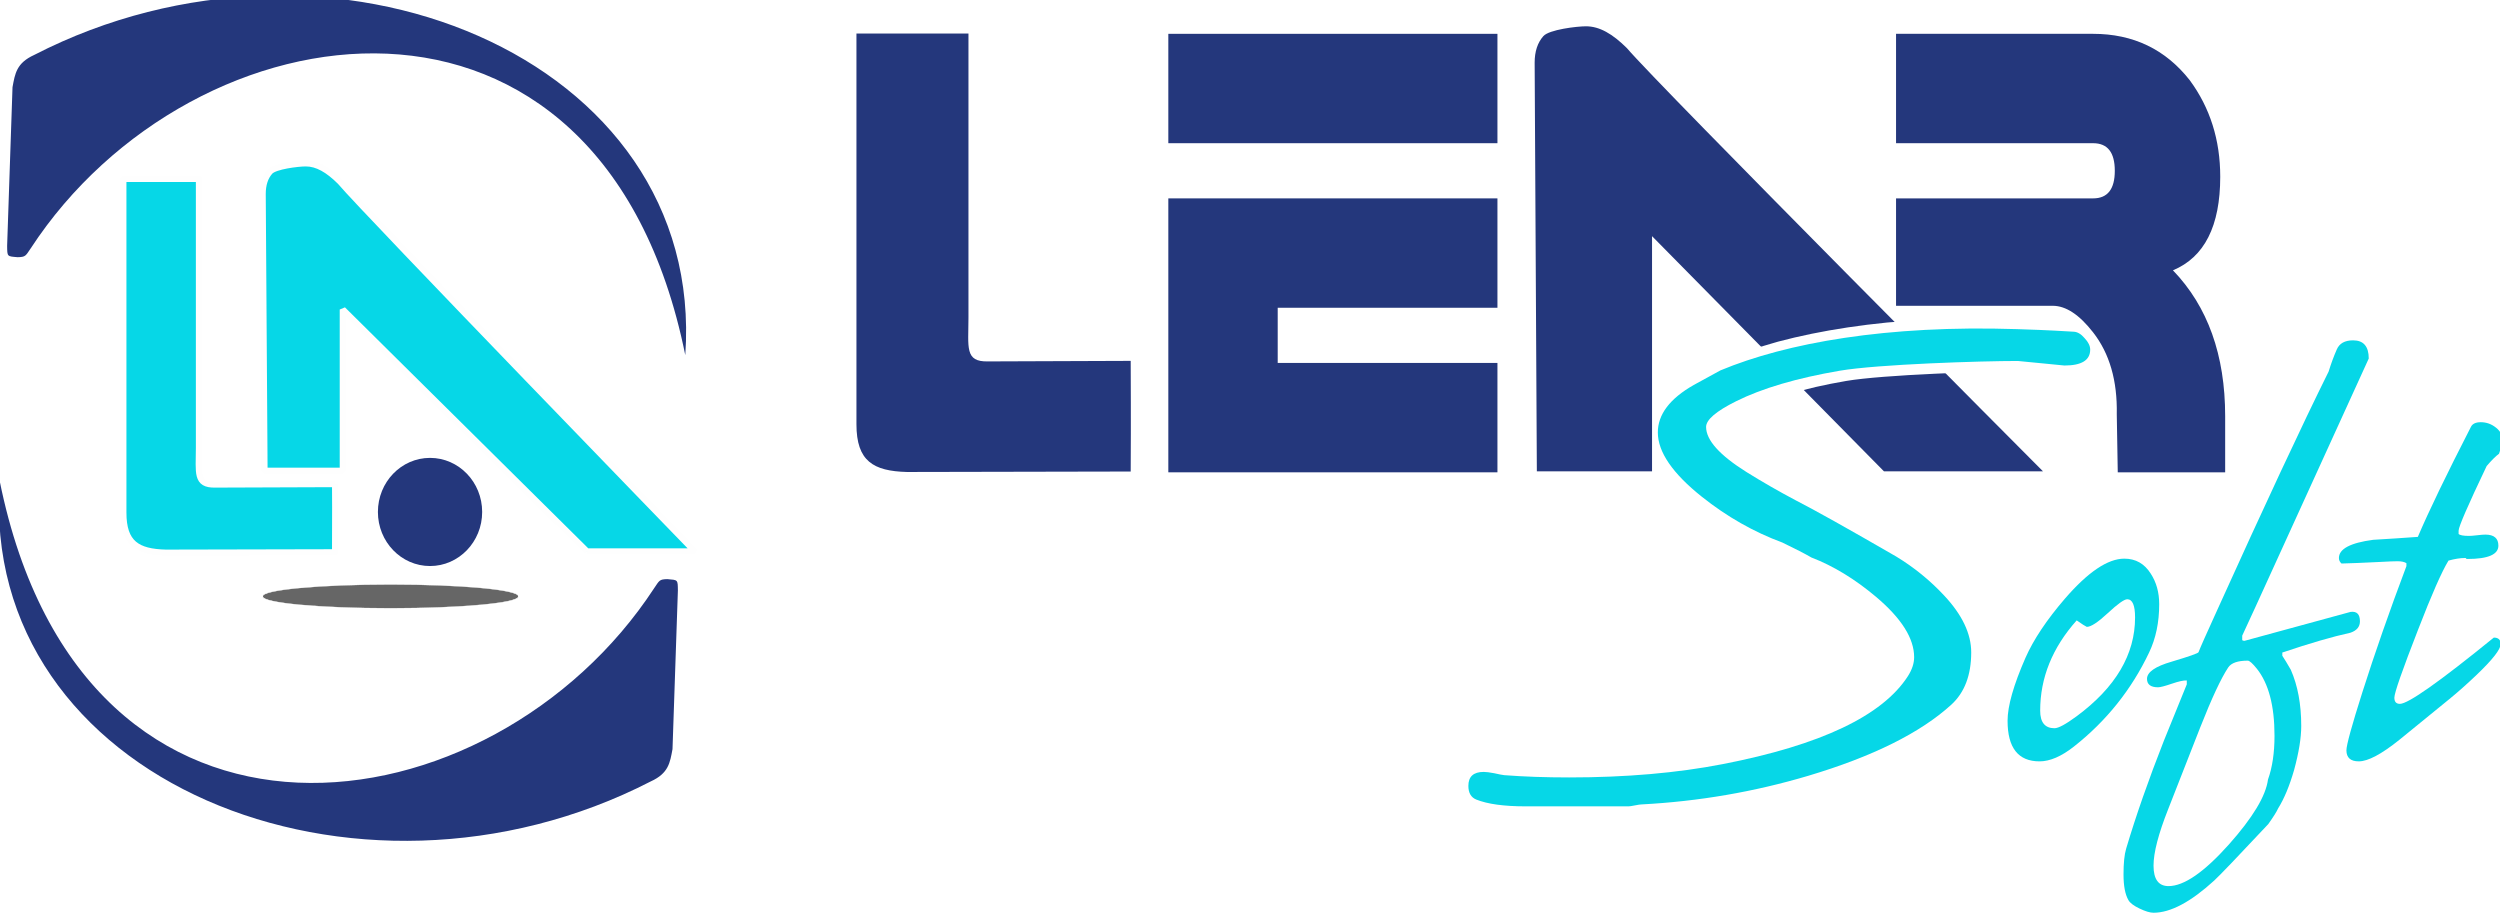 <?xml version="1.0" encoding="UTF-8" standalone="no"?>
<!-- Created with Inkscape (http://www.inkscape.org/) -->

<svg
   width="43.31mm"
   height="15.875mm"
   id="svg3290"
   version="1.1"
   inkscape:version="1.3.2 (091e20e, 2023-11-25, custom)"
   inkscape:export-filename="logoSolo.png"
   inkscape:export-xdpi="90"
   inkscape:export-ydpi="90"
   sodipodi:docname="logo.svg"
   xmlns:inkscape="http://www.inkscape.org/namespaces/inkscape"
   xmlns:sodipodi="http://sodipodi.sourceforge.net/DTD/sodipodi-0.dtd"
   xmlns:xlink="http://www.w3.org/1999/xlink"
   xmlns="http://www.w3.org/2000/svg"
   xmlns:svg="http://www.w3.org/2000/svg"
   xmlns:rdf="http://www.w3.org/1999/02/22-rdf-syntax-ns#"
   xmlns:cc="http://creativecommons.org/ns#"
   xmlns:dc="http://purl.org/dc/elements/1.1/">
  <defs
     id="defs3292">
    <linearGradient
       id="linearGradient4621">
      <stop
         style="stop-color:#ffffff;stop-opacity:1;"
         offset="0"
         id="stop4623" />
      <stop
         style="stop-color:#4d4d4d;stop-opacity:0;"
         offset="1"
         id="stop4625" />
    </linearGradient>
    <inkscape:perspective
       sodipodi:type="inkscape:persp3d"
       inkscape:vp_x="0 : -536.3386 : 1"
       inkscape:vp_y="0 : 1000 : 0"
       inkscape:vp_z="744.09448 : -536.3386 : 1"
       inkscape:persp3d-origin="372.04724 : -711.7323 : 1"
       id="perspective3298" />
    <inkscape:perspective
       id="perspective3169"
       inkscape:persp3d-origin="0.5 : -1062.1863 : 1"
       inkscape:vp_z="1 : -1062.0197 : 1"
       inkscape:vp_y="0 : 1000 : 0"
       inkscape:vp_x="0 : -1062.0197 : 1"
       sodipodi:type="inkscape:persp3d" />
    <linearGradient
       inkscape:collect="always"
       xlink:href="#linearGradient14292-6-8-3-5"
       id="linearGradient6153"
       gradientUnits="userSpaceOnUse"
       gradientTransform="matrix(1.414,0,0,1.414,-59.102,2.252)"
       x1="111.32"
       y1="107.863"
       x2="134.118"
       y2="94.663" />
    <linearGradient
       id="linearGradient14292-6-8-3-5">
      <stop
         style="stop-color:#1e3281;stop-opacity:1;"
         offset="0"
         id="stop14294-0-0-7-9" />
      <stop
         id="stop14304-6-5-1-07"
         offset="0.083"
         style="stop-color:#1e3281;stop-opacity:1;" />
      <stop
         id="stop14302-6-6-3-7"
         offset="0.387"
         style="stop-color:#ffffff;stop-opacity:1;" />
      <stop
         id="stop14300-4-6-8-7"
         offset="0.736"
         style="stop-color:#1e3281;stop-opacity:1;" />
      <stop
         style="stop-color:#1e3281;stop-opacity:1;"
         offset="1"
         id="stop14296-6-4-0-2" />
    </linearGradient>
    <linearGradient
       inkscape:collect="always"
       xlink:href="#linearGradient3402-6-6-2-3-8-3-0-1-0"
       id="linearGradient6155"
       gradientUnits="userSpaceOnUse"
       gradientTransform="matrix(-1.288,-1.061,1.156,-1.182,653.595,933.482)"
       x1="548.604"
       y1="172.322"
       x2="543.839"
       y2="159.718" />
    <linearGradient
       id="linearGradient3402-6-6-2-3-8-3-0-1-0">
      <stop
         style="stop-color:#1c3f9c;stop-opacity:1;"
         offset="0"
         id="stop3404-8-2-7-8-9-7-4-9-6" />
      <stop
         id="stop4182-0-5-3-0-6-7-6-0-5"
         offset="0.824"
         style="stop-color:#b7c4e8;stop-opacity:1;" />
      <stop
         style="stop-color:#b7c4e8;stop-opacity:1;"
         offset="1"
         id="stop3406-2-8-1-4-0-2-2-9-5" />
    </linearGradient>
    <radialGradient
       inkscape:collect="always"
       xlink:href="#linearGradient3394-0-2-6-6-0-4-7-8-0"
       id="radialGradient6157"
       gradientUnits="userSpaceOnUse"
       gradientTransform="matrix(-0.459,0.586,-0.765,-0.505,531.136,-89.197)"
       cx="547.546"
       cy="187.225"
       fx="547.546"
       fy="187.225"
       r="25.938" />
    <linearGradient
       inkscape:collect="always"
       id="linearGradient3394-0-2-6-6-0-4-7-8-0">
      <stop
         style="stop-color:#556eb2;stop-opacity:1;"
         offset="0"
         id="stop3396-5-8-0-8-1-5-5-5-5" />
      <stop
         style="stop-color:#556eb2;stop-opacity:0;"
         offset="1"
         id="stop3398-1-4-1-9-0-2-6-8-2" />
    </linearGradient>
    <radialGradient
       inkscape:collect="always"
       xlink:href="#linearGradient9892-8-1-3-85"
       id="radialGradient6159"
       gradientUnits="userSpaceOnUse"
       gradientTransform="matrix(3.245,1.007,-0.331,0.899,-924.025,-287.95)"
       cx="329.947"
       cy="111.305"
       fx="329.947"
       fy="111.305"
       r="18.275" />
    <linearGradient
       id="linearGradient9892-8-1-3-85">
      <stop
         id="stop9894-3-9-7-7"
         offset="0"
         style="stop-color:#ffffff;stop-opacity:1;" />
      <stop
         style="stop-color:#ffffff;stop-opacity:1;"
         offset="0.352"
         id="stop9896-8-6-8-4" />
      <stop
         id="stop9898-3-93-7-1"
         offset="1"
         style="stop-color:#ffffff;stop-opacity:0;" />
    </linearGradient>
    <radialGradient
       inkscape:collect="always"
       xlink:href="#linearGradient4014-3-7-7-9-7-3"
       id="radialGradient6161"
       gradientUnits="userSpaceOnUse"
       gradientTransform="matrix(1.844,-0.719,0.217,0.557,-323.144,293.493)"
       cx="329.947"
       cy="111.305"
       fx="329.947"
       fy="111.305"
       r="18.275" />
    <linearGradient
       inkscape:collect="always"
       id="linearGradient4014-3-7-7-9-7-3">
      <stop
         style="stop-color:#ffffff;stop-opacity:1;"
         offset="0"
         id="stop4016-8-3-9-1-9-8" />
      <stop
         style="stop-color:#ffffff;stop-opacity:0;"
         offset="1"
         id="stop4018-2-5-3-0-9-6" />
    </linearGradient>
    <linearGradient
       inkscape:collect="always"
       xlink:href="#linearGradient14568-5-5-9"
       id="linearGradient6163"
       gradientUnits="userSpaceOnUse"
       gradientTransform="matrix(1.295,0.056,-0.056,1.295,-39.193,2.538)"
       x1="148.993"
       y1="166.729"
       x2="108.579"
       y2="171.394" />
    <linearGradient
       id="linearGradient14568-5-5-9">
      <stop
         id="stop14570-8-1-94"
         offset="0"
         style="stop-color:#1e3281;stop-opacity:1;" />
      <stop
         style="stop-color:#1e3281;stop-opacity:1;"
         offset="0.181"
         id="stop14572-7-7-43" />
      <stop
         style="stop-color:#ffffff;stop-opacity:1;"
         offset="0.387"
         id="stop14574-0-4-3" />
      <stop
         style="stop-color:#1e3281;stop-opacity:1;"
         offset="0.635"
         id="stop14576-4-1-0" />
      <stop
         id="stop14578-8-7-5"
         offset="1"
         style="stop-color:#1e3281;stop-opacity:1;" />
    </linearGradient>
    <linearGradient
       inkscape:collect="always"
       xlink:href="#linearGradient3402-6-0-9-0-6-24-7"
       id="linearGradient6165"
       gradientUnits="userSpaceOnUse"
       gradientTransform="matrix(0.81,1.273,-1.399,0.869,-108.907,-620.239)"
       x1="548.604"
       y1="172.322"
       x2="543.839"
       y2="159.718" />
    <linearGradient
       id="linearGradient3402-6-0-9-0-6-24-7">
      <stop
         style="stop-color:#1c3f9c;stop-opacity:1;"
         offset="0"
         id="stop3404-8-7-7-4-1-3-6" />
      <stop
         id="stop4182-0-4-4-8-3-71-86"
         offset="0.824"
         style="stop-color:#b7c4e8;stop-opacity:1;" />
      <stop
         style="stop-color:#b7c4e8;stop-opacity:1;"
         offset="1"
         id="stop3406-2-3-3-7-2-2-35" />
    </linearGradient>
    <radialGradient
       inkscape:collect="always"
       xlink:href="#linearGradient3394-0-4-3-8-5-0-4"
       id="radialGradient6167"
       gradientUnits="userSpaceOnUse"
       gradientTransform="matrix(0.592,-0.455,0.521,0.638,-322.304,369.839)"
       cx="547.546"
       cy="187.225"
       fx="547.546"
       fy="187.225"
       r="25.938" />
    <linearGradient
       inkscape:collect="always"
       id="linearGradient3394-0-4-3-8-5-0-4">
      <stop
         style="stop-color:#556eb2;stop-opacity:1;"
         offset="0"
         id="stop3396-5-1-9-6-9-2-7" />
      <stop
         style="stop-color:#556eb2;stop-opacity:0;"
         offset="1"
         id="stop3398-1-6-0-2-91-1-7" />
    </linearGradient>
    <radialGradient
       inkscape:collect="always"
       xlink:href="#linearGradient4014-3-7-7-9-7-3"
       id="radialGradient6169"
       gradientUnits="userSpaceOnUse"
       gradientTransform="matrix(-2.499,-1.724,0.603,-0.76,882.996,893.358)"
       cx="329.947"
       cy="111.305"
       fx="329.947"
       fy="111.305"
       r="18.275" />
    <linearGradient
       inkscape:collect="always"
       xlink:href="#linearGradient16553-5-1"
       id="linearGradient6171"
       gradientUnits="userSpaceOnUse"
       gradientTransform="matrix(0.991,0,0,0.991,180.476,-69.738)"
       x1="103.886"
       y1="109.38"
       x2="118.526"
       y2="153.848" />
    <linearGradient
       id="linearGradient16553-5-1">
      <stop
         style="stop-color:#1e3281;stop-opacity:1;"
         offset="0"
         id="stop16555-5-9" />
      <stop
         id="stop16573-0-6"
         offset="0.008"
         style="stop-color:#1e3281;stop-opacity:1;" />
      <stop
         id="stop16571-1-08"
         offset="0.068"
         style="stop-color:#c7cceb;stop-opacity:1;" />
      <stop
         id="stop16569-6-1"
         offset="0.277"
         style="stop-color:#1e3281;stop-opacity:1;" />
      <stop
         id="stop16567-0-1"
         offset="0.364"
         style="stop-color:#1e3281;stop-opacity:1;" />
      <stop
         id="stop16563-2-5"
         offset="0.633"
         style="stop-color:#c6cbed;stop-opacity:1;" />
      <stop
         id="stop16561-8-9"
         offset="0.863"
         style="stop-color:#1e3281;stop-opacity:1;" />
      <stop
         style="stop-color:#1e3281;stop-opacity:1;"
         offset="1"
         id="stop16557-8-26" />
    </linearGradient>
    <linearGradient
       inkscape:collect="always"
       xlink:href="#linearGradient13743-8"
       id="linearGradient6173"
       gradientUnits="userSpaceOnUse"
       gradientTransform="matrix(-0.742,0.656,-0.656,-0.742,471.037,87.692)"
       x1="114.372"
       y1="89.396"
       x2="77.657"
       y2="130.862" />
    <linearGradient
       id="linearGradient13743-8">
      <stop
         id="stop13745-98"
         offset="0"
         style="stop-color:#1e3281;stop-opacity:1;" />
      <stop
         style="stop-color:#1e3281;stop-opacity:1;"
         offset="0.105"
         id="stop13747-8" />
      <stop
         style="stop-color:#c7cceb;stop-opacity:1;"
         offset="0.191"
         id="stop13749-6" />
      <stop
         style="stop-color:#1e3281;stop-opacity:1;"
         offset="0.277"
         id="stop13751-6" />
      <stop
         style="stop-color:#1e3281;stop-opacity:1;"
         offset="0.491"
         id="stop13753-63" />
      <stop
         style="stop-color:#c6cbed;stop-opacity:1;"
         offset="0.633"
         id="stop13755-64" />
      <stop
         style="stop-color:#1e3281;stop-opacity:1;"
         offset="0.863"
         id="stop13757-8" />
      <stop
         id="stop13759-4"
         offset="1"
         style="stop-color:#1e3281;stop-opacity:1;" />
    </linearGradient>
    <linearGradient
       inkscape:collect="always"
       xlink:href="#linearGradient10981-9-3"
       id="linearGradient6175"
       gradientUnits="userSpaceOnUse"
       gradientTransform="matrix(1.196,0,0,1.196,230.595,-109.638)"
       x1="67.653"
       y1="142.26"
       x2="52.028"
       y2="160.457" />
    <linearGradient
       id="linearGradient10981-9-3">
      <stop
         style="stop-color:#b0b9e4;stop-opacity:1;"
         offset="0"
         id="stop10983-7-13" />
      <stop
         style="stop-color:#2f4196;stop-opacity:1;"
         offset="1"
         id="stop10985-2-46" />
    </linearGradient>
    <linearGradient
       inkscape:collect="always"
       xlink:href="#linearGradient10981-9-3"
       id="linearGradient6179"
       gradientUnits="userSpaceOnUse"
       x1="182.452"
       y1="398.347"
       x2="182.452"
       y2="283.442" />
    <linearGradient
       id="linearGradient3248">
      <stop
         style="stop-color:#b0b9e4;stop-opacity:1;"
         offset="0"
         id="stop3250" />
      <stop
         style="stop-color:#2f4196;stop-opacity:1;"
         offset="1"
         id="stop3252" />
    </linearGradient>
    <linearGradient
       inkscape:collect="always"
       xlink:href="#linearGradient10981-9-3"
       id="linearGradient6177"
       gradientUnits="userSpaceOnUse"
       x1="201.721"
       y1="286.103"
       x2="121.939"
       y2="372.382" />
    <linearGradient
       id="linearGradient3255">
      <stop
         style="stop-color:#b0b9e4;stop-opacity:1;"
         offset="0"
         id="stop3257" />
      <stop
         style="stop-color:#2f4196;stop-opacity:1;"
         offset="1"
         id="stop3259" />
    </linearGradient>
    <radialGradient
       r="86.007"
       fy="195.967"
       fx="294.777"
       cy="195.967"
       cx="294.777"
       gradientTransform="matrix(-0.97,9.6890807e-4,-0.001,-1,585.122,327.259)"
       gradientUnits="userSpaceOnUse"
       id="radialGradient4119"
       xlink:href="#linearGradient10981-9-3"
       inkscape:collect="always" />
    <linearGradient
       id="linearGradient3262">
      <stop
         style="stop-color:#b0b9e4;stop-opacity:1;"
         offset="0"
         id="stop3264" />
      <stop
         style="stop-color:#2f4196;stop-opacity:1;"
         offset="1"
         id="stop3266" />
    </linearGradient>
    <radialGradient
       r="86.007"
       fy="195.967"
       fx="294.777"
       cy="195.967"
       cx="294.777"
       gradientTransform="matrix(-0.97,9.6890807e-4,-0.001,-1,585.122,327.259)"
       gradientUnits="userSpaceOnUse"
       id="radialGradient3288"
       xlink:href="#linearGradient10981-9-3"
       inkscape:collect="always" />
    <inkscape:perspective
       id="perspective3527"
       inkscape:persp3d-origin="0.5 : -1062.1863 : 1"
       inkscape:vp_z="1 : -1062.0197 : 1"
       inkscape:vp_y="0 : 1000 : 0"
       inkscape:vp_x="0 : -1062.0197 : 1"
       sodipodi:type="inkscape:persp3d" />
    <linearGradient
       inkscape:collect="always"
       xlink:href="#linearGradient10981-9-4-9"
       id="linearGradient15400"
       gradientUnits="userSpaceOnUse"
       gradientTransform="matrix(0.985,0,0,0.985,150.454,191.279)"
       x1="336.656"
       y1="86.647"
       x2="336.968"
       y2="64.022" />
    <linearGradient
       id="linearGradient10981-9-4-9">
      <stop
         style="stop-color:#c8d2f9;stop-opacity:1;"
         offset="0"
         id="stop10983-7-4-5" />
      <stop
         style="stop-color:#2f4196;stop-opacity:1;"
         offset="1"
         id="stop10985-2-5-0" />
    </linearGradient>
    <linearGradient
       inkscape:collect="always"
       xlink:href="#linearGradient10981-9-4-9"
       id="linearGradient3535"
       gradientUnits="userSpaceOnUse"
       gradientTransform="matrix(0.985,0,0,0.985,150.454,191.279)"
       x1="336.656"
       y1="86.647"
       x2="336.968"
       y2="64.022" />
    <linearGradient
       id="linearGradient3537">
      <stop
         style="stop-color:#c8d2f9;stop-opacity:1;"
         offset="0"
         id="stop3539" />
      <stop
         style="stop-color:#2f4196;stop-opacity:1;"
         offset="1"
         id="stop3541" />
    </linearGradient>
    <linearGradient
       inkscape:collect="always"
       xlink:href="#linearGradient10981-9-4-9"
       id="linearGradient15396"
       gradientUnits="userSpaceOnUse"
       gradientTransform="matrix(0.985,0,0,0.985,153.641,193.469)"
       x1="429.489"
       y1="84.422"
       x2="429.468"
       y2="61.797" />
    <linearGradient
       id="linearGradient3544">
      <stop
         style="stop-color:#c8d2f9;stop-opacity:1;"
         offset="0"
         id="stop3546" />
      <stop
         style="stop-color:#2f4196;stop-opacity:1;"
         offset="1"
         id="stop3548" />
    </linearGradient>
    <linearGradient
       inkscape:collect="always"
       xlink:href="#linearGradient10981-9-4-9"
       id="linearGradient3550"
       gradientUnits="userSpaceOnUse"
       gradientTransform="matrix(0.985,0,0,0.985,153.641,193.469)"
       x1="429.489"
       y1="84.422"
       x2="429.468"
       y2="61.797" />
    <linearGradient
       id="linearGradient3552">
      <stop
         style="stop-color:#c8d2f9;stop-opacity:1;"
         offset="0"
         id="stop3554" />
      <stop
         style="stop-color:#2f4196;stop-opacity:1;"
         offset="1"
         id="stop3556" />
    </linearGradient>
    <linearGradient
       id="linearGradient3559">
      <stop
         style="stop-color:#c8d2f9;stop-opacity:1;"
         offset="0"
         id="stop3561" />
      <stop
         style="stop-color:#2f4196;stop-opacity:1;"
         offset="1"
         id="stop3563" />
    </linearGradient>
    <linearGradient
       inkscape:collect="always"
       xlink:href="#linearGradient10981-9-4-9"
       id="linearGradient6341"
       gradientUnits="userSpaceOnUse"
       x1="182.452"
       y1="398.347"
       x2="182.452"
       y2="283.442" />
    <linearGradient
       id="linearGradient3566">
      <stop
         style="stop-color:#c8d2f9;stop-opacity:1;"
         offset="0"
         id="stop3568" />
      <stop
         style="stop-color:#2f4196;stop-opacity:1;"
         offset="1"
         id="stop3570" />
    </linearGradient>
    <linearGradient
       id="linearGradient3573">
      <stop
         style="stop-color:#c8d2f9;stop-opacity:1;"
         offset="0"
         id="stop3575" />
      <stop
         style="stop-color:#2f4196;stop-opacity:1;"
         offset="1"
         id="stop3577" />
    </linearGradient>
    <linearGradient
       inkscape:collect="always"
       xlink:href="#linearGradient10981-9-4-4-8"
       id="linearGradient6345"
       gradientUnits="userSpaceOnUse"
       gradientTransform="matrix(1.727,0,0,1.727,-262.914,86.831)"
       x1="355.211"
       y1="54.998"
       x2="354.902"
       y2="66.398" />
    <linearGradient
       id="linearGradient10981-9-4-4-8">
      <stop
         style="stop-color:#b0b9e4;stop-opacity:1;"
         offset="0"
         id="stop10983-7-4-3-0" />
      <stop
         style="stop-color:#2f4196;stop-opacity:1;"
         offset="1"
         id="stop10985-2-5-6-7" />
    </linearGradient>
    <linearGradient
       id="linearGradient3584">
      <stop
         style="stop-color:#c8d2f9;stop-opacity:1;"
         offset="0"
         id="stop3586" />
      <stop
         style="stop-color:#2f4196;stop-opacity:1;"
         offset="1"
         id="stop3588" />
    </linearGradient>
    <linearGradient
       inkscape:collect="always"
       xlink:href="#linearGradient10981-9-4-4-8"
       id="linearGradient6349"
       gradientUnits="userSpaceOnUse"
       gradientTransform="matrix(1.775,0,0,1.775,-273.927,87.004)"
       x1="418.985"
       y1="50.905"
       x2="413.465"
       y2="84.422" />
    <linearGradient
       id="linearGradient3591">
      <stop
         style="stop-color:#b0b9e4;stop-opacity:1;"
         offset="0"
         id="stop3593" />
      <stop
         style="stop-color:#2f4196;stop-opacity:1;"
         offset="1"
         id="stop3595" />
    </linearGradient>
    <linearGradient
       id="linearGradient3598">
      <stop
         style="stop-color:#c8d2f9;stop-opacity:1;"
         offset="0"
         id="stop3600" />
      <stop
         style="stop-color:#2f4196;stop-opacity:1;"
         offset="1"
         id="stop3602" />
    </linearGradient>
    <linearGradient
       id="linearGradient3605">
      <stop
         style="stop-color:#c8d2f9;stop-opacity:1;"
         offset="0"
         id="stop3607" />
      <stop
         style="stop-color:#2f4196;stop-opacity:1;"
         offset="1"
         id="stop3609" />
    </linearGradient>
    <linearGradient
       inkscape:collect="always"
       xlink:href="#linearGradient10981-9-4-4-8"
       id="linearGradient6355"
       gradientUnits="userSpaceOnUse"
       x1="182.452"
       y1="398.347"
       x2="182.452"
       y2="283.442" />
    <linearGradient
       id="linearGradient3612">
      <stop
         style="stop-color:#b0b9e4;stop-opacity:1;"
         offset="0"
         id="stop3614" />
      <stop
         style="stop-color:#2f4196;stop-opacity:1;"
         offset="1"
         id="stop3616" />
    </linearGradient>
    <linearGradient
       id="linearGradient3619">
      <stop
         style="stop-color:#c8d2f9;stop-opacity:1;"
         offset="0"
         id="stop3621" />
      <stop
         style="stop-color:#2f4196;stop-opacity:1;"
         offset="1"
         id="stop3623" />
    </linearGradient>
    <linearGradient
       inkscape:collect="always"
       xlink:href="#linearGradient9892-8-1-3-85-0"
       id="linearGradient6359"
       gradientUnits="userSpaceOnUse"
       gradientTransform="matrix(1.727,0,0,1.727,-262.914,86.831)"
       x1="355.211"
       y1="46.455"
       x2="361.862"
       y2="86.647" />
    <linearGradient
       id="linearGradient9892-8-1-3-85-0">
      <stop
         id="stop9894-3-9-7-7-8"
         offset="0"
         style="stop-color:#ffffff;stop-opacity:1;" />
      <stop
         style="stop-color:#ffffff;stop-opacity:1;"
         offset="0.352"
         id="stop9896-8-6-8-4-8" />
      <stop
         id="stop9898-3-93-7-1-5"
         offset="1"
         style="stop-color:#ffffff;stop-opacity:0;" />
    </linearGradient>
    <linearGradient
       id="linearGradient5340-6">
      <stop
         style="stop-color:#ffffff;stop-opacity:1;"
         offset="0"
         id="stop5342-3" />
      <stop
         style="stop-color:#ffffff;stop-opacity:0;"
         offset="1"
         id="stop5346-8" />
    </linearGradient>
    <linearGradient
       inkscape:collect="always"
       xlink:href="#linearGradient9892-8-1-3-85-0"
       id="linearGradient6363"
       gradientUnits="userSpaceOnUse"
       gradientTransform="matrix(1.775,0,0,1.775,-273.927,87.004)"
       x1="413.203"
       y1="41.723"
       x2="413.203"
       y2="53.528" />
    <linearGradient
       id="linearGradient3635">
      <stop
         id="stop3637"
         offset="0"
         style="stop-color:#ffffff;stop-opacity:1;" />
      <stop
         style="stop-color:#ffffff;stop-opacity:1;"
         offset="0.352"
         id="stop3639" />
      <stop
         id="stop3641"
         offset="1"
         style="stop-color:#ffffff;stop-opacity:0;" />
    </linearGradient>
    <linearGradient
       id="linearGradient3644">
      <stop
         style="stop-color:#ffffff;stop-opacity:1;"
         offset="0"
         id="stop3646" />
      <stop
         style="stop-color:#ffffff;stop-opacity:0;"
         offset="1"
         id="stop3648" />
    </linearGradient>
    <linearGradient
       id="linearGradient3651">
      <stop
         style="stop-color:#ffffff;stop-opacity:1;"
         offset="0"
         id="stop3653" />
      <stop
         style="stop-color:#ffffff;stop-opacity:0;"
         offset="1"
         id="stop3655" />
    </linearGradient>
    <linearGradient
       inkscape:collect="always"
       xlink:href="#linearGradient9892-8-1-3-85-0"
       id="linearGradient6369"
       gradientUnits="userSpaceOnUse"
       x1="182.452"
       y1="398.347"
       x2="182.452"
       y2="283.442" />
    <linearGradient
       id="linearGradient3658">
      <stop
         id="stop3660"
         offset="0"
         style="stop-color:#ffffff;stop-opacity:1;" />
      <stop
         style="stop-color:#ffffff;stop-opacity:1;"
         offset="0.352"
         id="stop3662" />
      <stop
         id="stop3664"
         offset="1"
         style="stop-color:#ffffff;stop-opacity:0;" />
    </linearGradient>
    <linearGradient
       id="linearGradient3667">
      <stop
         style="stop-color:#ffffff;stop-opacity:1;"
         offset="0"
         id="stop3669" />
      <stop
         style="stop-color:#ffffff;stop-opacity:0;"
         offset="1"
         id="stop3671" />
    </linearGradient>
    <linearGradient
       inkscape:collect="always"
       xlink:href="#linearGradient3177"
       id="linearGradient4414"
       gradientUnits="userSpaceOnUse"
       gradientTransform="matrix(1.378,0,0,1.378,-274.723,-220.141)"
       x1="336.656"
       y1="86.647"
       x2="336.968"
       y2="64.022" />
    <linearGradient
       id="linearGradient3177">
      <stop
         style="stop-color:#b1bce9;stop-opacity:1;"
         offset="0"
         id="stop3179" />
      <stop
         style="stop-color:#ffffff;stop-opacity:0;"
         offset="1"
         id="stop3181" />
    </linearGradient>
    <linearGradient
       inkscape:collect="always"
       xlink:href="#linearGradient3177"
       id="linearGradient3677"
       gradientUnits="userSpaceOnUse"
       gradientTransform="matrix(1.378,0,0,1.378,-274.723,-220.141)"
       x1="336.656"
       y1="86.647"
       x2="336.968"
       y2="64.022" />
    <linearGradient
       id="linearGradient3679">
      <stop
         style="stop-color:#b1bce9;stop-opacity:1;"
         offset="0"
         id="stop3681" />
      <stop
         style="stop-color:#ffffff;stop-opacity:0;"
         offset="1"
         id="stop3683" />
    </linearGradient>
    <linearGradient
       inkscape:collect="always"
       xlink:href="#linearGradient3177"
       id="linearGradient4416"
       gradientUnits="userSpaceOnUse"
       gradientTransform="matrix(1.378,0,0,1.378,-270.264,-217.076)"
       x1="429.489"
       y1="84.422"
       x2="429.468"
       y2="61.797" />
    <linearGradient
       id="linearGradient3686">
      <stop
         style="stop-color:#b1bce9;stop-opacity:1;"
         offset="0"
         id="stop3688" />
      <stop
         style="stop-color:#ffffff;stop-opacity:0;"
         offset="1"
         id="stop3690" />
    </linearGradient>
    <linearGradient
       inkscape:collect="always"
       xlink:href="#linearGradient3177"
       id="linearGradient3692"
       gradientUnits="userSpaceOnUse"
       gradientTransform="matrix(1.378,0,0,1.378,-270.264,-217.076)"
       x1="429.489"
       y1="84.422"
       x2="429.468"
       y2="61.797" />
    <linearGradient
       id="linearGradient3694">
      <stop
         style="stop-color:#b1bce9;stop-opacity:1;"
         offset="0"
         id="stop3696" />
      <stop
         style="stop-color:#ffffff;stop-opacity:0;"
         offset="1"
         id="stop3698" />
    </linearGradient>
    <linearGradient
       id="linearGradient3701">
      <stop
         style="stop-color:#b1bce9;stop-opacity:1;"
         offset="0"
         id="stop3703" />
      <stop
         style="stop-color:#ffffff;stop-opacity:0;"
         offset="1"
         id="stop3705" />
    </linearGradient>
    <linearGradient
       inkscape:collect="always"
       xlink:href="#linearGradient3177"
       id="linearGradient4422"
       gradientUnits="userSpaceOnUse"
       x1="182.452"
       y1="398.347"
       x2="182.452"
       y2="283.442" />
    <linearGradient
       id="linearGradient3708">
      <stop
         style="stop-color:#b1bce9;stop-opacity:1;"
         offset="0"
         id="stop3710" />
      <stop
         style="stop-color:#ffffff;stop-opacity:0;"
         offset="1"
         id="stop3712" />
    </linearGradient>
    <linearGradient
       id="linearGradient3715">
      <stop
         style="stop-color:#b1bce9;stop-opacity:1;"
         offset="0"
         id="stop3717" />
      <stop
         style="stop-color:#ffffff;stop-opacity:0;"
         offset="1"
         id="stop3719" />
    </linearGradient>
    <inkscape:perspective
       id="perspective4078"
       inkscape:persp3d-origin="0.5 : -1062.1863 : 1"
       inkscape:vp_z="1 : -1062.0197 : 1"
       inkscape:vp_y="0 : 1000 : 0"
       inkscape:vp_x="0 : -1062.0197 : 1"
       sodipodi:type="inkscape:persp3d" />
    <linearGradient
       inkscape:collect="always"
       xlink:href="#linearGradient10981-9-4-9-8"
       id="linearGradient15400-3"
       gradientUnits="userSpaceOnUse"
       gradientTransform="matrix(0.985,0,0,0.985,150.454,191.279)"
       x1="336.656"
       y1="86.647"
       x2="336.968"
       y2="64.022" />
    <linearGradient
       id="linearGradient10981-9-4-9-8">
      <stop
         style="stop-color:#c8d2f9;stop-opacity:1;"
         offset="0"
         id="stop10983-7-4-5-2" />
      <stop
         style="stop-color:#2f4196;stop-opacity:1;"
         offset="1"
         id="stop10985-2-5-0-3" />
    </linearGradient>
    <linearGradient
       inkscape:collect="always"
       xlink:href="#linearGradient10981-9-4-9-8"
       id="linearGradient4086"
       gradientUnits="userSpaceOnUse"
       gradientTransform="matrix(0.985,0,0,0.985,150.454,191.279)"
       x1="336.656"
       y1="86.647"
       x2="336.968"
       y2="64.022" />
    <linearGradient
       id="linearGradient4088">
      <stop
         style="stop-color:#c8d2f9;stop-opacity:1;"
         offset="0"
         id="stop4090" />
      <stop
         style="stop-color:#2f4196;stop-opacity:1;"
         offset="1"
         id="stop4092" />
    </linearGradient>
    <linearGradient
       inkscape:collect="always"
       xlink:href="#linearGradient10981-9-4-9-8"
       id="linearGradient15396-4"
       gradientUnits="userSpaceOnUse"
       gradientTransform="matrix(0.985,0,0,0.985,153.641,193.469)"
       x1="429.489"
       y1="84.422"
       x2="429.468"
       y2="61.797" />
    <linearGradient
       id="linearGradient4095">
      <stop
         style="stop-color:#c8d2f9;stop-opacity:1;"
         offset="0"
         id="stop4097" />
      <stop
         style="stop-color:#2f4196;stop-opacity:1;"
         offset="1"
         id="stop4099" />
    </linearGradient>
    <linearGradient
       inkscape:collect="always"
       xlink:href="#linearGradient10981-9-4-9-8"
       id="linearGradient4101"
       gradientUnits="userSpaceOnUse"
       gradientTransform="matrix(0.985,0,0,0.985,153.641,193.469)"
       x1="429.489"
       y1="84.422"
       x2="429.468"
       y2="61.797" />
    <linearGradient
       id="linearGradient4103">
      <stop
         style="stop-color:#c8d2f9;stop-opacity:1;"
         offset="0"
         id="stop4105" />
      <stop
         style="stop-color:#2f4196;stop-opacity:1;"
         offset="1"
         id="stop4107" />
    </linearGradient>
    <linearGradient
       inkscape:collect="always"
       xlink:href="#linearGradient10981-9-4-9-8"
       id="linearGradient15392-1"
       gradientUnits="userSpaceOnUse"
       gradientTransform="matrix(1.218,0,0,1.218,452.575,82.74)"
       x1="57.423"
       y1="159.199"
       x2="57.467"
       y2="140.904" />
    <linearGradient
       id="linearGradient4110">
      <stop
         style="stop-color:#c8d2f9;stop-opacity:1;"
         offset="0"
         id="stop4112" />
      <stop
         style="stop-color:#2f4196;stop-opacity:1;"
         offset="1"
         id="stop4114" />
    </linearGradient>
    <linearGradient
       inkscape:collect="always"
       xlink:href="#linearGradient10981-9-4-9-8"
       id="linearGradient6341-5"
       gradientUnits="userSpaceOnUse"
       x1="182.452"
       y1="398.347"
       x2="182.452"
       y2="283.442" />
    <linearGradient
       id="linearGradient4117">
      <stop
         style="stop-color:#c8d2f9;stop-opacity:1;"
         offset="0"
         id="stop4119" />
      <stop
         style="stop-color:#2f4196;stop-opacity:1;"
         offset="1"
         id="stop4121" />
    </linearGradient>
    <linearGradient
       inkscape:collect="always"
       xlink:href="#linearGradient10981-9-4-9-8"
       id="linearGradient6339-0"
       gradientUnits="userSpaceOnUse"
       x1="252.897"
       y1="398.607"
       x2="253.504"
       y2="338.94" />
    <linearGradient
       id="linearGradient4124">
      <stop
         style="stop-color:#c8d2f9;stop-opacity:1;"
         offset="0"
         id="stop4126" />
      <stop
         style="stop-color:#2f4196;stop-opacity:1;"
         offset="1"
         id="stop4128" />
    </linearGradient>
    <linearGradient
       inkscape:collect="always"
       xlink:href="#linearGradient10981-9-4-4-8-6"
       id="linearGradient6345-8"
       gradientUnits="userSpaceOnUse"
       gradientTransform="matrix(1.727,0,0,1.727,-262.914,86.831)"
       x1="355.211"
       y1="54.998"
       x2="354.902"
       y2="66.398" />
    <linearGradient
       id="linearGradient10981-9-4-4-8-6">
      <stop
         style="stop-color:#b0b9e4;stop-opacity:1;"
         offset="0"
         id="stop10983-7-4-3-0-0" />
      <stop
         style="stop-color:#2f4196;stop-opacity:1;"
         offset="1"
         id="stop10985-2-5-6-7-7" />
    </linearGradient>
    <linearGradient
       inkscape:collect="always"
       xlink:href="#linearGradient10981-9-4-9-8"
       id="linearGradient6343-2"
       gradientUnits="userSpaceOnUse"
       gradientTransform="matrix(1.727,0,0,1.727,-262.914,86.831)"
       x1="332.668"
       y1="66.645"
       x2="332.634"
       y2="56.167" />
    <linearGradient
       id="linearGradient4135">
      <stop
         style="stop-color:#c8d2f9;stop-opacity:1;"
         offset="0"
         id="stop4137" />
      <stop
         style="stop-color:#2f4196;stop-opacity:1;"
         offset="1"
         id="stop4139" />
    </linearGradient>
    <linearGradient
       inkscape:collect="always"
       xlink:href="#linearGradient10981-9-4-4-8-6"
       id="linearGradient6349-8"
       gradientUnits="userSpaceOnUse"
       gradientTransform="matrix(1.775,0,0,1.775,-273.927,87.004)"
       x1="418.985"
       y1="50.905"
       x2="413.465"
       y2="84.422" />
    <linearGradient
       id="linearGradient4142">
      <stop
         style="stop-color:#b0b9e4;stop-opacity:1;"
         offset="0"
         id="stop4144" />
      <stop
         style="stop-color:#2f4196;stop-opacity:1;"
         offset="1"
         id="stop4146" />
    </linearGradient>
    <linearGradient
       inkscape:collect="always"
       xlink:href="#linearGradient10981-9-4-9-8"
       id="linearGradient6347-9"
       gradientUnits="userSpaceOnUse"
       gradientTransform="matrix(1.775,0,0,1.775,-273.927,87.004)"
       x1="413.203"
       y1="65.333"
       x2="412.916"
       y2="54.47" />
    <linearGradient
       id="linearGradient4149">
      <stop
         style="stop-color:#c8d2f9;stop-opacity:1;"
         offset="0"
         id="stop4151" />
      <stop
         style="stop-color:#2f4196;stop-opacity:1;"
         offset="1"
         id="stop4153" />
    </linearGradient>
    <linearGradient
       inkscape:collect="always"
       xlink:href="#linearGradient10981-9-4-9-8"
       id="linearGradient15378-3"
       gradientUnits="userSpaceOnUse"
       gradientTransform="matrix(1.218,0,0,1.218,452.511,83.278)"
       x1="51.167"
       y1="143.329"
       x2="51.12"
       y2="135.315" />
    <linearGradient
       id="linearGradient4156">
      <stop
         style="stop-color:#c8d2f9;stop-opacity:1;"
         offset="0"
         id="stop4158" />
      <stop
         style="stop-color:#2f4196;stop-opacity:1;"
         offset="1"
         id="stop4160" />
    </linearGradient>
    <linearGradient
       inkscape:collect="always"
       xlink:href="#linearGradient10981-9-4-4-8-6"
       id="linearGradient6355-9"
       gradientUnits="userSpaceOnUse"
       x1="182.452"
       y1="398.347"
       x2="182.452"
       y2="283.442" />
    <linearGradient
       id="linearGradient4163">
      <stop
         style="stop-color:#b0b9e4;stop-opacity:1;"
         offset="0"
         id="stop4165" />
      <stop
         style="stop-color:#2f4196;stop-opacity:1;"
         offset="1"
         id="stop4167" />
    </linearGradient>
    <linearGradient
       inkscape:collect="always"
       xlink:href="#linearGradient10981-9-4-9-8"
       id="linearGradient6353-5"
       gradientUnits="userSpaceOnUse"
       gradientTransform="translate(22.851)"
       x1="188.34"
       y1="357.209"
       x2="187.824"
       y2="326.693" />
    <linearGradient
       id="linearGradient4170">
      <stop
         style="stop-color:#c8d2f9;stop-opacity:1;"
         offset="0"
         id="stop4172" />
      <stop
         style="stop-color:#2f4196;stop-opacity:1;"
         offset="1"
         id="stop4174" />
    </linearGradient>
    <linearGradient
       inkscape:collect="always"
       xlink:href="#linearGradient9892-8-1-3-85-1"
       id="linearGradient6359-5"
       gradientUnits="userSpaceOnUse"
       gradientTransform="matrix(1.727,0,0,1.727,-262.914,86.831)"
       x1="355.211"
       y1="46.455"
       x2="361.862"
       y2="86.647" />
    <linearGradient
       id="linearGradient9892-8-1-3-85-1">
      <stop
         id="stop9894-3-9-7-7-4"
         offset="0"
         style="stop-color:#ffffff;stop-opacity:1;" />
      <stop
         style="stop-color:#ffffff;stop-opacity:1;"
         offset="0.352"
         id="stop9896-8-6-8-4-4" />
      <stop
         id="stop9898-3-93-7-1-2"
         offset="1"
         style="stop-color:#ffffff;stop-opacity:0;" />
    </linearGradient>
    <linearGradient
       inkscape:collect="always"
       xlink:href="#linearGradient5340-6-7"
       id="linearGradient6357-3"
       gradientUnits="userSpaceOnUse"
       gradientTransform="matrix(1.727,0,0,1.727,-262.914,86.831)"
       x1="347.64"
       y1="47.477"
       x2="347.64"
       y2="58.304" />
    <linearGradient
       id="linearGradient5340-6-7">
      <stop
         style="stop-color:#ffffff;stop-opacity:1;"
         offset="0"
         id="stop5342-3-9" />
      <stop
         style="stop-color:#ffffff;stop-opacity:0;"
         offset="1"
         id="stop5346-8-1" />
    </linearGradient>
    <linearGradient
       inkscape:collect="always"
       xlink:href="#linearGradient9892-8-1-3-85-1"
       id="linearGradient6363-6"
       gradientUnits="userSpaceOnUse"
       gradientTransform="matrix(1.775,0,0,1.775,-273.927,87.004)"
       x1="413.203"
       y1="41.723"
       x2="413.203"
       y2="53.528" />
    <linearGradient
       id="linearGradient4186">
      <stop
         id="stop4188"
         offset="0"
         style="stop-color:#ffffff;stop-opacity:1;" />
      <stop
         style="stop-color:#ffffff;stop-opacity:1;"
         offset="0.352"
         id="stop4190" />
      <stop
         id="stop4192"
         offset="1"
         style="stop-color:#ffffff;stop-opacity:0;" />
    </linearGradient>
    <linearGradient
       inkscape:collect="always"
       xlink:href="#linearGradient5340-6-7"
       id="linearGradient6361-5"
       gradientUnits="userSpaceOnUse"
       gradientTransform="matrix(1.775,0,0,1.775,-273.927,87.004)"
       x1="398.703"
       y1="44.525"
       x2="398.33"
       y2="57.076" />
    <linearGradient
       id="linearGradient4195">
      <stop
         style="stop-color:#ffffff;stop-opacity:1;"
         offset="0"
         id="stop4197" />
      <stop
         style="stop-color:#ffffff;stop-opacity:0;"
         offset="1"
         id="stop4199" />
    </linearGradient>
    <linearGradient
       inkscape:collect="always"
       xlink:href="#linearGradient5340-6-7"
       id="linearGradient15369-5"
       gradientUnits="userSpaceOnUse"
       gradientTransform="matrix(1.218,0,0,1.218,452.511,83.278)"
       x1="61.536"
       y1="128.501"
       x2="61.375"
       y2="139.761" />
    <linearGradient
       id="linearGradient4202">
      <stop
         style="stop-color:#ffffff;stop-opacity:1;"
         offset="0"
         id="stop4204" />
      <stop
         style="stop-color:#ffffff;stop-opacity:0;"
         offset="1"
         id="stop4206" />
    </linearGradient>
    <linearGradient
       inkscape:collect="always"
       xlink:href="#linearGradient9892-8-1-3-85-1"
       id="linearGradient6369-7"
       gradientUnits="userSpaceOnUse"
       x1="182.452"
       y1="398.347"
       x2="182.452"
       y2="283.442" />
    <linearGradient
       id="linearGradient4209">
      <stop
         id="stop4211"
         offset="0"
         style="stop-color:#ffffff;stop-opacity:1;" />
      <stop
         style="stop-color:#ffffff;stop-opacity:1;"
         offset="0.352"
         id="stop4213" />
      <stop
         id="stop4215"
         offset="1"
         style="stop-color:#ffffff;stop-opacity:0;" />
    </linearGradient>
    <linearGradient
       inkscape:collect="always"
       xlink:href="#linearGradient5340-6-7"
       id="linearGradient6367-8"
       gradientUnits="userSpaceOnUse"
       gradientTransform="translate(22.851)"
       x1="196.098"
       y1="295.517"
       x2="196.925"
       y2="340.504" />
    <linearGradient
       id="linearGradient4218">
      <stop
         style="stop-color:#ffffff;stop-opacity:1;"
         offset="0"
         id="stop4220" />
      <stop
         style="stop-color:#ffffff;stop-opacity:0;"
         offset="1"
         id="stop4222" />
    </linearGradient>
    <linearGradient
       inkscape:collect="always"
       xlink:href="#linearGradient3177-9"
       id="linearGradient4414-5"
       gradientUnits="userSpaceOnUse"
       gradientTransform="matrix(1.378,0,0,1.378,-274.723,-220.141)"
       x1="336.656"
       y1="86.647"
       x2="336.968"
       y2="64.022" />
    <linearGradient
       id="linearGradient3177-9">
      <stop
         style="stop-color:#b1bce9;stop-opacity:1;"
         offset="0"
         id="stop3179-4" />
      <stop
         style="stop-color:#ffffff;stop-opacity:0;"
         offset="1"
         id="stop3181-2" />
    </linearGradient>
    <linearGradient
       inkscape:collect="always"
       xlink:href="#linearGradient3177-9"
       id="linearGradient4228"
       gradientUnits="userSpaceOnUse"
       gradientTransform="matrix(1.378,0,0,1.378,-274.723,-220.141)"
       x1="336.656"
       y1="86.647"
       x2="336.968"
       y2="64.022" />
    <linearGradient
       id="linearGradient4230">
      <stop
         style="stop-color:#b1bce9;stop-opacity:1;"
         offset="0"
         id="stop4232" />
      <stop
         style="stop-color:#ffffff;stop-opacity:0;"
         offset="1"
         id="stop4234" />
    </linearGradient>
    <linearGradient
       inkscape:collect="always"
       xlink:href="#linearGradient3177-9"
       id="linearGradient4416-3"
       gradientUnits="userSpaceOnUse"
       gradientTransform="matrix(1.378,0,0,1.378,-270.264,-217.076)"
       x1="429.489"
       y1="84.422"
       x2="429.468"
       y2="61.797" />
    <linearGradient
       id="linearGradient4237">
      <stop
         style="stop-color:#b1bce9;stop-opacity:1;"
         offset="0"
         id="stop4239" />
      <stop
         style="stop-color:#ffffff;stop-opacity:0;"
         offset="1"
         id="stop4241" />
    </linearGradient>
    <linearGradient
       inkscape:collect="always"
       xlink:href="#linearGradient3177-9"
       id="linearGradient4243"
       gradientUnits="userSpaceOnUse"
       gradientTransform="matrix(1.378,0,0,1.378,-270.264,-217.076)"
       x1="429.489"
       y1="84.422"
       x2="429.468"
       y2="61.797" />
    <linearGradient
       id="linearGradient4245">
      <stop
         style="stop-color:#b1bce9;stop-opacity:1;"
         offset="0"
         id="stop4247" />
      <stop
         style="stop-color:#ffffff;stop-opacity:0;"
         offset="1"
         id="stop4249" />
    </linearGradient>
    <linearGradient
       inkscape:collect="always"
       xlink:href="#linearGradient3177-9"
       id="linearGradient4418-9"
       gradientUnits="userSpaceOnUse"
       gradientTransform="matrix(1.704,0,0,-1.704,147.962,371.993)"
       x1="57.423"
       y1="159.199"
       x2="57.467"
       y2="140.904" />
    <linearGradient
       id="linearGradient4252">
      <stop
         style="stop-color:#b1bce9;stop-opacity:1;"
         offset="0"
         id="stop4254" />
      <stop
         style="stop-color:#ffffff;stop-opacity:0;"
         offset="1"
         id="stop4256" />
    </linearGradient>
    <linearGradient
       inkscape:collect="always"
       xlink:href="#linearGradient3177-9"
       id="linearGradient4422-2"
       gradientUnits="userSpaceOnUse"
       x1="182.452"
       y1="398.347"
       x2="182.452"
       y2="283.442" />
    <linearGradient
       id="linearGradient4259">
      <stop
         style="stop-color:#b1bce9;stop-opacity:1;"
         offset="0"
         id="stop4261" />
      <stop
         style="stop-color:#ffffff;stop-opacity:0;"
         offset="1"
         id="stop4263" />
    </linearGradient>
    <linearGradient
       inkscape:collect="always"
       xlink:href="#linearGradient3177-9"
       id="linearGradient4420-1"
       gradientUnits="userSpaceOnUse"
       x1="182.452"
       y1="398.347"
       x2="182.452"
       y2="283.442" />
    <linearGradient
       id="linearGradient4266">
      <stop
         style="stop-color:#b1bce9;stop-opacity:1;"
         offset="0"
         id="stop4268" />
      <stop
         style="stop-color:#ffffff;stop-opacity:0;"
         offset="1"
         id="stop4270" />
    </linearGradient>
    <linearGradient
       inkscape:collect="always"
       xlink:href="#linearGradient4621"
       id="linearGradient4627"
       x1="476.141"
       y1="343.326"
       x2="475.106"
       y2="375.414"
       gradientUnits="userSpaceOnUse"
       gradientTransform="matrix(0.472,0,0,0.472,26.302,244.374)" />
    <filter
       inkscape:collect="always"
       id="filter14319-4-7-3"
       x="-0.658"
       width="2.316"
       y="-1.17"
       height="3.339"
       style="color-interpolation-filters:sRGB">
      <feGaussianBlur
         inkscape:collect="always"
         stdDeviation="16.423"
         id="feGaussianBlur14321-1-2-6" />
    </filter>
  </defs>
  <sodipodi:namedview
     id="base"
     pagecolor="#ffffff"
     bordercolor="#666666"
     borderopacity="1.0"
     inkscape:pageopacity="0.0"
     inkscape:pageshadow="2"
     inkscape:zoom="2.4591846"
     inkscape:cx="131.95431"
     inkscape:cy="75.838147"
     inkscape:document-units="px"
     inkscape:current-layer="layer1"
     showgrid="false"
     inkscape:window-width="1920"
     inkscape:window-height="1013"
     inkscape:window-x="-9"
     inkscape:window-y="-9"
     inkscape:window-maximized="1"
     showguides="true"
     inkscape:guide-bbox="true"
     fit-margin-top="0"
     fit-margin-left="0"
     fit-margin-right="0"
     fit-margin-bottom="0"
     units="mm"
     inkscape:pagecheckerboard="0"
     inkscape:showpageshadow="2"
     inkscape:deskcolor="#d1d1d1" />
  <g
     inkscape:label="Capa 1"
     inkscape:groupmode="layer"
     id="layer1"
     transform="translate(144.092,591.909)">
    <g
       id="g1"
       transform="matrix(0.468,0,0,0.468,-76.702,-315.079)">
      <path
         style="font-size:729.786px;line-height:1.25;font-family:Galactican;-inkscape-font-specification:Galactican;fill:#24377c;stroke-width:16.889"
         d="m 1519.86,-62.442 h -365.44 V -366.611 h 365.44 v 121.449 h -243.991 v 61.271 h 243.991 z m 0,-365.44 h -365.44 v -121.449 h 365.44 z"
         id="text4188"
         transform="matrix(0.126,0,0,0.126,-125.995,-517.569)"
         aria-label="E" />
      <path
         style="font-size:729.786px;line-height:1.25;font-family:Galactican;-inkscape-font-specification:Galactican;fill:#24377c;stroke-width:16.889"
         d="m 1962.46,-247.35 v -119.26 h 218.826 q 24.071,0 24.071,-30.636 0,-30.636 -24.071,-30.636 h -218.826 v -121.449 h 218.826 q 66.742,0 107.225,51.424 33.918,45.954 33.918,107.225 0,82.06 -52.518,103.943 57.989,60.177 57.989,161.932 v 62.366 h -119.26 l -1.094,-64.554 q 1.094,-55.801 -26.259,-90.813 -22.977,-29.542 -44.859,-29.542 z"
         id="text4192"
         transform="matrix(0.126,0,0,0.126,-125.995,-517.569)"
         aria-label="R" />
      <path
         inkscape:connector-curvature="0"
         sodipodi:nodetypes="cccccsscc"
         id="path4196"
         style="font-style:normal;font-weight:normal;font-size:56.769px;font-family:'Plain Cred';-inkscape-font-specification:'Plain Cred';display:inline;fill:#24377c;fill-opacity:1;stroke:none;stroke-width:8.119;stroke-miterlimit:1.1;stroke-dasharray:none;stroke-opacity:1"
         d="M 1949.034,-63.538 1691.519,-324.664 v 261.126 h -127.905 l -2.439,-453.78 c 8e-4,-12.39 3.229,-22.217 9.686,-29.481 6.458,-7.263 37.388,-10.894 47.288,-10.895 15.069,1.9e-4 29.526,8.424 45.454,24.232 34.154,40.448 462.014,469.923 462.014,469.923"
         inkscape:export-filename="/opt/Repositorio/Internas/DISENIO/LearSoft/Logo/logos-png/logo-lear.png"
         inkscape:export-xdpi="90"
         inkscape:export-ydpi="90"
         transform="matrix(0.126,0,0,0.126,-125.995,-517.569)" />
      <g
         transform="matrix(0.547,0,0,0.543,-123.974,-741.785)"
         id="g4198"
         style="font-style:normal;font-weight:normal;font-size:144px;font-family:Arial;-inkscape-font-specification:Arial;display:inline;fill:#24377c;fill-opacity:1;stroke:none;stroke-width:1.873;stroke-linejoin:round;stroke-miterlimit:1.1;stroke-dasharray:none;stroke-opacity:1"
         inkscape:export-filename="/opt/Repositorio/Internas/DISENIO/LearSoft/Logo/logos-png/logo-lear.png"
         inkscape:export-xdpi="90"
         inkscape:export-ydpi="90">
        <path
           inkscape:connector-curvature="0"
           sodipodi:nodetypes="cccccccccc"
           id="path4200"
           style="font-variant:normal;font-stretch:normal;font-family:'Planet N';-inkscape-font-specification:'Planet N';fill:#24377c;fill-opacity:1;stroke:none;stroke-width:1.873;stroke-linejoin:round;stroke-miterlimit:1.1;stroke-dasharray:none;stroke-opacity:1"
           d="m 252.599,369.717 -36.505,0.14 c -5.994,0.141 -4.991,-3.606 -4.991,-11.239 V 331.544 285.382 H 182.452 V 386.053 c 0,9.506 4.308,12.06 12.925,12.294 l 57.221,-0.12 c 0.089,-14.408 0.005,-23.254 7e-4,-28.51" />
      </g>
      <ellipse
         transform="matrix(0.597,0,0,0.098,-116.175,-520.231)"
         id="path4511"
         style="display:inline;fill:#666666;fill-opacity:1;stroke:#fefefe;stroke-width:0.362;stroke-linecap:round;stroke-linejoin:round;stroke-miterlimit:4;stroke-dasharray:none;stroke-dashoffset:0;stroke-opacity:1;filter:url(#filter14319-4-7-3)"
         inkscape:export-filename="/opt/Repositorio/Internas/DISENIO/LearSoft/Logo/logos-png/logo-lear.png"
         inkscape:export-xdpi="90"
         inkscape:export-ydpi="90"
         cx="44.925"
         cy="123.982"
         rx="30.08"
         ry="16.928" />
      <path
         d="M 508.962,25.4 237.765,-243.211 V -64.166 H 150.857 l -2.048,-307.416 c 5.3e-4,-10.407 2.712,-18.661 8.136,-24.762 5.424,-6.101 31.404,-9.151 39.72,-9.151 12.656,6.4e-4 24.8,7.076 38.179,20.353 28.686,33.974 393.834,410.541 393.834,410.541 H 508.962"
         style="font-style:normal;font-weight:normal;font-size:56.769px;font-family:'Plain Cred';-inkscape-font-specification:'Plain Cred';display:inline;fill:#06d7e7;fill-opacity:1;stroke:#fefefe;stroke-width:6.819;stroke-miterlimit:1.1;stroke-dasharray:none;stroke-opacity:1"
         id="path4519"
         sodipodi:nodetypes="cccccssccc"
         inkscape:connector-curvature="0"
         inkscape:export-filename="/opt/Repositorio/Internas/DISENIO/LearSoft/Logo/logos-png/logo-lear.png"
         inkscape:export-xdpi="90"
         inkscape:export-ydpi="90"
         transform="matrix(0.126,0,0,0.126,-125.995,-517.569)" />
      <g
         style="font-style:normal;font-weight:normal;font-size:144px;font-family:Arial;-inkscape-font-specification:Arial;display:inline;fill:#06d7e7;fill-opacity:1;stroke:#fefefe;stroke-width:1.873;stroke-linejoin:round;stroke-miterlimit:1.1;stroke-dasharray:none;stroke-opacity:1"
         id="g4521"
         transform="matrix(0.459,0,0,0.455,-210.482,-695.446)"
         inkscape:export-filename="/opt/Repositorio/Internas/DISENIO/LearSoft/Logo/logos-png/logo-lear.png"
         inkscape:export-xdpi="90"
         inkscape:export-ydpi="90">
        <path
           d="m 246.988,377.273 -36.505,0.14 c -5.994,0.141 -4.991,-3.606 -4.991,-11.239 v -34.63 -48.102 h -23.04 V 386.053 c 0,9.506 4.308,12.06 12.925,12.294 l 51.61,-0.12 c 0.089,-14.408 0.005,-15.699 7e-4,-20.954"
           style="font-variant:normal;font-stretch:normal;font-family:'Planet N';-inkscape-font-specification:'Planet N';fill:#06d7e7;fill-opacity:1;stroke:#fefefe;stroke-width:1.873;stroke-linejoin:round;stroke-miterlimit:1.1;stroke-dasharray:none;stroke-opacity:1"
           id="path4523"
           sodipodi:nodetypes="cccccccccc"
           inkscape:connector-curvature="0" />
      </g>
      <ellipse
         transform="matrix(-0.126,0,0,0.126,-125.995,-517.569)"
         style="display:inline;fill:#24377c;fill-opacity:1;stroke:#800000;stroke-width:0;stroke-linejoin:round;stroke-miterlimit:4;stroke-dasharray:none;stroke-dashoffset:0;stroke-opacity:1"
         id="path4525"
         inkscape:export-filename="/opt/Repositorio/Internas/DISENIO/LearSoft/Logo/logos-png/logo-lear.png"
         inkscape:export-xdpi="90"
         inkscape:export-ydpi="90"
         cx="-334.637"
         cy="-18.421"
         rx="57.881"
         ry="60.044" />
      <path
         inkscape:connector-curvature="0"
         sodipodi:nodetypes="cccccccc"
         id="path4527"
         d="m -128.969,-490.038 -5.974,176.086 c 0.161,12.253 -0.128,11.642 11.673,12.648 8.864,-0.172 8.814,-1.407 14.571,-9.893 179.5,-274.783 633.757,-340.949 726.751,118.629 23.45,-332.272 -395.418,-501.889 -723.009,-333.278 -19.601,8.956 -21.224,20.634 -24.012,35.807 z"
         style="display:inline;fill:#24377c;fill-opacity:1;stroke:#556eb2;stroke-width:0;stroke-linecap:round;stroke-linejoin:round;stroke-miterlimit:4;stroke-dasharray:none;stroke-opacity:1"
         inkscape:export-filename="/opt/Repositorio/Internas/DISENIO/LearSoft/Logo/logos-png/logo-lear.png"
         inkscape:export-xdpi="90"
         inkscape:export-ydpi="90"
         transform="matrix(0.126,0,0,0.126,-125.995,-517.569)" />
      <path
         style="display:inline;fill:#24377c;fill-opacity:1;stroke:#556eb2;stroke-width:0;stroke-linecap:round;stroke-linejoin:round;stroke-miterlimit:4;stroke-dasharray:none;stroke-opacity:1"
         d="M 603.872,244.9 609.846,68.813 c -0.16,-12.253 0.144,-11.641 -11.673,-12.648 -8.864,0.171 -8.814,1.405 -14.571,9.892 C 404.102,340.841 -50.155,407.006 -143.15,-52.571 -166.6,279.7 252.269,449.318 579.86,280.706 c 19.601,-8.956 21.223,-20.634 24.012,-35.807 z"
         id="path4529"
         sodipodi:nodetypes="cccccccc"
         inkscape:connector-curvature="0"
         inkscape:export-filename="/opt/Repositorio/Internas/DISENIO/LearSoft/Logo/logos-png/logo-lear.png"
         inkscape:export-xdpi="90"
         inkscape:export-ydpi="90"
         transform="matrix(0.126,0,0,0.126,-125.995,-517.569)" />
      <path
         d="m 1971.836,-218.653 c -6.042,0.489 -12.388,0.799 -18.26,1.385 -14.883,1.484 -29.221,3.272 -43.002,5.338 -13.781,2.066 -27.004,4.409 -39.664,7 -12.66,2.591 -24.755,5.431 -36.275,8.492 -4.46,1.185 -8.422,2.551 -12.709,3.801 l 28.938,29.346 c 6.61,-1.786 13.08,-3.619 20.203,-5.234 10.788,-2.446 22.165,-4.697 34.131,-6.75 5.288,-0.906 11.711,-1.754 18.984,-2.547 7.273,-0.793 15.395,-1.528 24.078,-2.207 17.366,-1.359 36.98,-2.493 56.539,-3.398 0.674,-0.031 1.264,-0.04 1.938,-0.07 -13.761,-13.85 -18.948,-19.08 -34.9,-35.154 z"
         style="font-size:60.575px;font-family:'CAC Leslie';-inkscape-font-specification:'CAC Leslie';letter-spacing:-2.409;fill:#ffffff;fill-opacity:1;stroke:#ffffff;stroke-width:23.09;stroke-dasharray:none;stroke-opacity:1"
         id="path2"
         transform="matrix(0.126,0,0,0.126,-125.995,-517.569)" />
      <g
         transform="matrix(0.195,0,0,0.194,51.093,-623.386)"
         id="g3937"
         inkscape:export-filename="/opt/Repositorio/Internas/DISENIO/LearSoft/Logo/logos-png/logo-lear.png"
         inkscape:export-xdpi="90"
         inkscape:export-ydpi="90"
         style="stroke-width:1.241">
        <path
           d="m 499.2,416.391 c -3.9e-4,7.653 -6.162,11.48 -18.483,11.48 -2.184,-0.156 -7.721,-0.703 -16.612,-1.64 l -16.846,-1.64 c -26.205,3e-4 -100.416,2.343 -127.712,7.028 -30.884,5.311 -55.684,12.651 -74.401,22.022 -14.35,7.185 -21.525,13.354 -21.525,18.508 -1.6e-4,9.528 9.67,20.382 29.012,32.565 11.23,7.029 22.851,13.745 34.861,20.148 13.414,6.872 37.59,20.461 72.53,40.765 12.79,7.809 24.254,17.181 34.393,28.113 12.946,13.901 19.419,27.567 19.419,40.999 -4e-4,16.4 -4.758,28.973 -14.272,37.719 -22.149,20.304 -56.386,37.407 -102.712,51.307 -38.683,11.558 -78.457,18.43 -119.323,20.616 -0.936,0 -2.574,0.234 -4.913,0.703 -2.34,0.469 -3.9,0.703 -4.679,0.703 H 94.003 c -15.442,0 -27.218,-1.64 -35.329,-4.92 -3.743,-1.562 -5.615,-4.842 -5.615,-9.84 0,-6.716 3.665,-10.074 10.996,-10.074 1.716,0 4.211,0.312 7.487,0.937 3.432,0.781 5.849,1.249 7.253,1.406 14.194,1.093 29.714,1.64 46.559,1.64 40.71,0 77.443,-3.202 110.198,-9.605 70.346,-13.744 114.643,-34.908 132.893,-63.49 2.963,-4.685 4.445,-9.215 4.445,-13.588 -3.1e-4,-13.588 -9.125,-28.113 -27.374,-43.576 -15.13,-12.807 -30.572,-22.256 -46.325,-28.348 -4.524,-2.655 -11.465,-6.247 -20.823,-10.777 -20.589,-7.653 -39.853,-18.664 -57.79,-33.033 -21.057,-16.868 -31.586,-32.33 -31.586,-46.387 -1.6e-4,-12.963 8.579,-24.365 25.736,-34.205 5.615,-3.123 12.01,-6.638 19.185,-10.543 47.417,-19.835 119.307,-32.82 212.642,-29.753 7.327,0.241 20.979,0.625 40.944,1.874 2.651,0.157 5.225,1.718 7.721,4.686 2.651,2.812 3.977,5.545 3.977,8.2"
           style="font-style:normal;font-weight:normal;font-size:60.575px;font-family:'CAC Leslie';-inkscape-font-specification:'CAC Leslie';letter-spacing:-2.409;fill:#06d7e7;fill-opacity:1;stroke:none;stroke-width:0.676"
           id="path4204"
           sodipodi:nodetypes="ccccssscccsssccsccsssscsscssccssccsscc"
           inkscape:connector-curvature="0" />
        <path
           d="m 548.718,599.951 c -1.6e-4,13.12 -2.418,24.756 -7.253,34.908 -12.634,26.708 -30.572,49.277 -53.812,67.707 -9.047,7.185 -17.314,10.777 -24.8,10.777 -15.286,0 -22.929,-9.762 -22.929,-29.285 0,-10.621 4.289,-25.771 12.868,-45.45 5.771,-13.12 15.208,-27.332 28.31,-42.639 16.534,-19.211 30.728,-28.816 42.582,-28.816 8.111,1.5e-4 14.428,3.592 18.951,10.777 4.055,6.248 6.083,13.588 6.083,22.022 m -17.314,9.605 c -8e-5,-8.746 -1.872,-13.12 -5.615,-13.12 -2.184,1.1e-4 -6.863,3.358 -14.038,10.074 -7.019,6.56 -12.01,9.84 -14.974,9.84 -1.092,-0.468 -3.51,-2.03 -7.253,-4.686 -17.47,19.679 -26.204,41.389 -26.204,65.13 0,8.434 3.431,12.651 10.295,12.651 2.808,0 8.111,-2.889 15.91,-8.668 27.92,-20.773 41.88,-44.513 41.88,-71.221"
           style="font-style:normal;font-weight:normal;font-size:60.575px;font-family:'CAC Leslie';-inkscape-font-specification:'CAC Leslie';letter-spacing:-2.409;fill:#06d7e7;fill-opacity:1;stroke:none;stroke-width:0.676"
           id="path4206"
           inkscape:connector-curvature="0" />
        <path
           d="m 699.054,422.836 -81.42,179.458 c -2.028,4.373 -5.147,11.167 -9.359,20.382 v 3.28 c 0.467,0.313 1.014,0.469 1.638,0.469 l 76.039,-20.851 c 4.523,-0.625 6.785,1.64 6.785,6.794 -1.6e-4,3.905 -2.262,6.638 -6.785,8.2 -12.79,2.811 -29.09,7.575 -48.899,14.291 v 2.343 c 1.56,2.343 3.587,5.701 6.083,10.074 4.991,11.402 7.487,24.912 7.487,40.53 -1.5e-4,8.59 -1.716,19.211 -5.147,31.862 -3.276,11.402 -7.097,20.616 -11.464,27.645 -0.936,2.187 -3.276,5.935 -7.019,11.245 -21.837,23.428 -34.783,37.016 -38.838,40.765 -16.846,15.462 -31.352,23.194 -43.518,23.194 -2.496,-8e-5 -5.849,-1.015 -10.061,-3.046 -4.211,-2.03 -6.863,-4.061 -7.955,-6.091 -2.34,-4.061 -3.51,-10.23 -3.51,-18.508 0,-8.122 0.624,-14.291 1.872,-18.508 7.019,-23.74 16.066,-49.745 27.14,-78.015 3.588,-8.746 9.047,-22.256 16.378,-40.53 v -2.811 c -2.184,-0.156 -5.771,0.625 -10.762,2.343 -4.991,1.718 -8.267,2.577 -9.827,2.577 -5.303,8e-5 -7.955,-2.03 -7.955,-6.091 0,-4.842 5.927,-8.981 17.782,-12.417 12.478,-3.748 18.873,-6.013 19.185,-6.794 1.092,-2.967 5.537,-13.041 13.336,-30.222 34.159,-75.906 60.831,-133.304 80.017,-172.195 1.716,-5.622 3.665,-10.933 5.849,-15.931 1.872,-4.373 5.771,-6.56 11.698,-6.56 7.487,3e-4 11.23,4.373 11.23,13.12 m -67.616,271.997 c -8e-5,-21.554 -4.211,-37.641 -12.634,-48.261 -3.12,-3.905 -5.303,-5.857 -6.551,-5.857 -7.175,8e-5 -11.854,1.64 -14.038,4.92 -5.147,7.809 -11.854,22.257 -20.121,43.342 l -22.929,58.804 c -7.019,17.805 -10.528,31.393 -10.528,40.765 0,9.84 3.587,14.759 10.762,14.76 11.074,-8e-5 25.502,-9.996 43.284,-29.988 17.157,-19.367 26.516,-34.986 28.076,-46.856 3.119,-8.746 4.679,-19.289 4.679,-31.628"
           style="font-style:normal;font-weight:normal;font-size:60.575px;font-family:'CAC Leslie';-inkscape-font-specification:'CAC Leslie';letter-spacing:-2.409;fill:#06d7e7;fill-opacity:1;stroke:none;stroke-width:0.676"
           id="path4208"
           inkscape:connector-curvature="0" />
        <path
           d="m 795.344,482.577 c -0.312,1.25 -1.248,4.217 -2.808,8.903 -2.496,1.874 -5.459,4.842 -8.891,8.903 -13.414,28.27 -20.121,43.81 -20.121,46.621 v 2.343 c 0.936,0.937 3.431,1.406 7.487,1.406 1.248,1.6e-4 3.197,-0.156 5.849,-0.469 2.652,-0.312 4.601,-0.468 5.849,-0.469 6.239,1.6e-4 9.359,2.655 9.359,7.965 -1.6e-4,6.404 -7.409,9.606 -22.227,9.605 -0.624,1.5e-4 -0.936,-0.078 -0.936,-0.234 0.156,-0.312 -0.079,-0.468 -0.702,-0.469 -3.432,1.4e-4 -7.409,0.625 -11.932,1.874 -4.835,7.966 -12.088,24.521 -21.759,49.667 -11.386,29.363 -17.08,45.763 -17.08,49.199 -8e-5,2.968 1.326,4.451 3.977,4.451 5.927,7e-5 28.388,-15.931 67.382,-47.793 3.275,8e-5 4.913,1.562 4.913,4.686 -1.6e-4,3.749 -5.771,11.167 -17.314,22.256 -7.019,6.716 -13.492,12.495 -19.419,17.337 -7.955,6.56 -19.965,16.4 -36.031,29.519 -12.79,10.308 -22.461,15.462 -29.012,15.462 -5.927,0 -8.891,-2.655 -8.891,-7.965 -7e-5,-3.748 3.821,-17.727 11.464,-41.936 8.891,-28.113 19.419,-58.413 31.586,-90.9 v -2.108 c -1.404,-0.937 -3.51,-1.406 -6.317,-1.406 -2.496,1.4e-4 -6.473,0.156 -11.932,0.469 -12.478,0.625 -21.915,1.015 -28.31,1.171 -1.248,-1.093 -1.872,-2.421 -1.872,-3.983 0,-6.56 8.189,-10.933 24.567,-13.12 10.606,-0.625 21.291,-1.327 32.053,-2.109 7.955,-18.742 20.667,-45.216 38.137,-79.421 1.092,-2.186 3.431,-3.28 7.019,-3.28 4.055,2.5e-4 7.721,1.328 10.996,3.983 3.275,2.655 4.913,5.935 4.913,9.84"
           style="font-style:normal;font-weight:normal;font-size:60.575px;font-family:'CAC Leslie';-inkscape-font-specification:'CAC Leslie';letter-spacing:-2.409;fill:#06d7e7;fill-opacity:1;stroke:none;stroke-width:0.676"
           id="path4210"
           inkscape:connector-curvature="0" />
      </g>
    </g>
  </g>
</svg>
